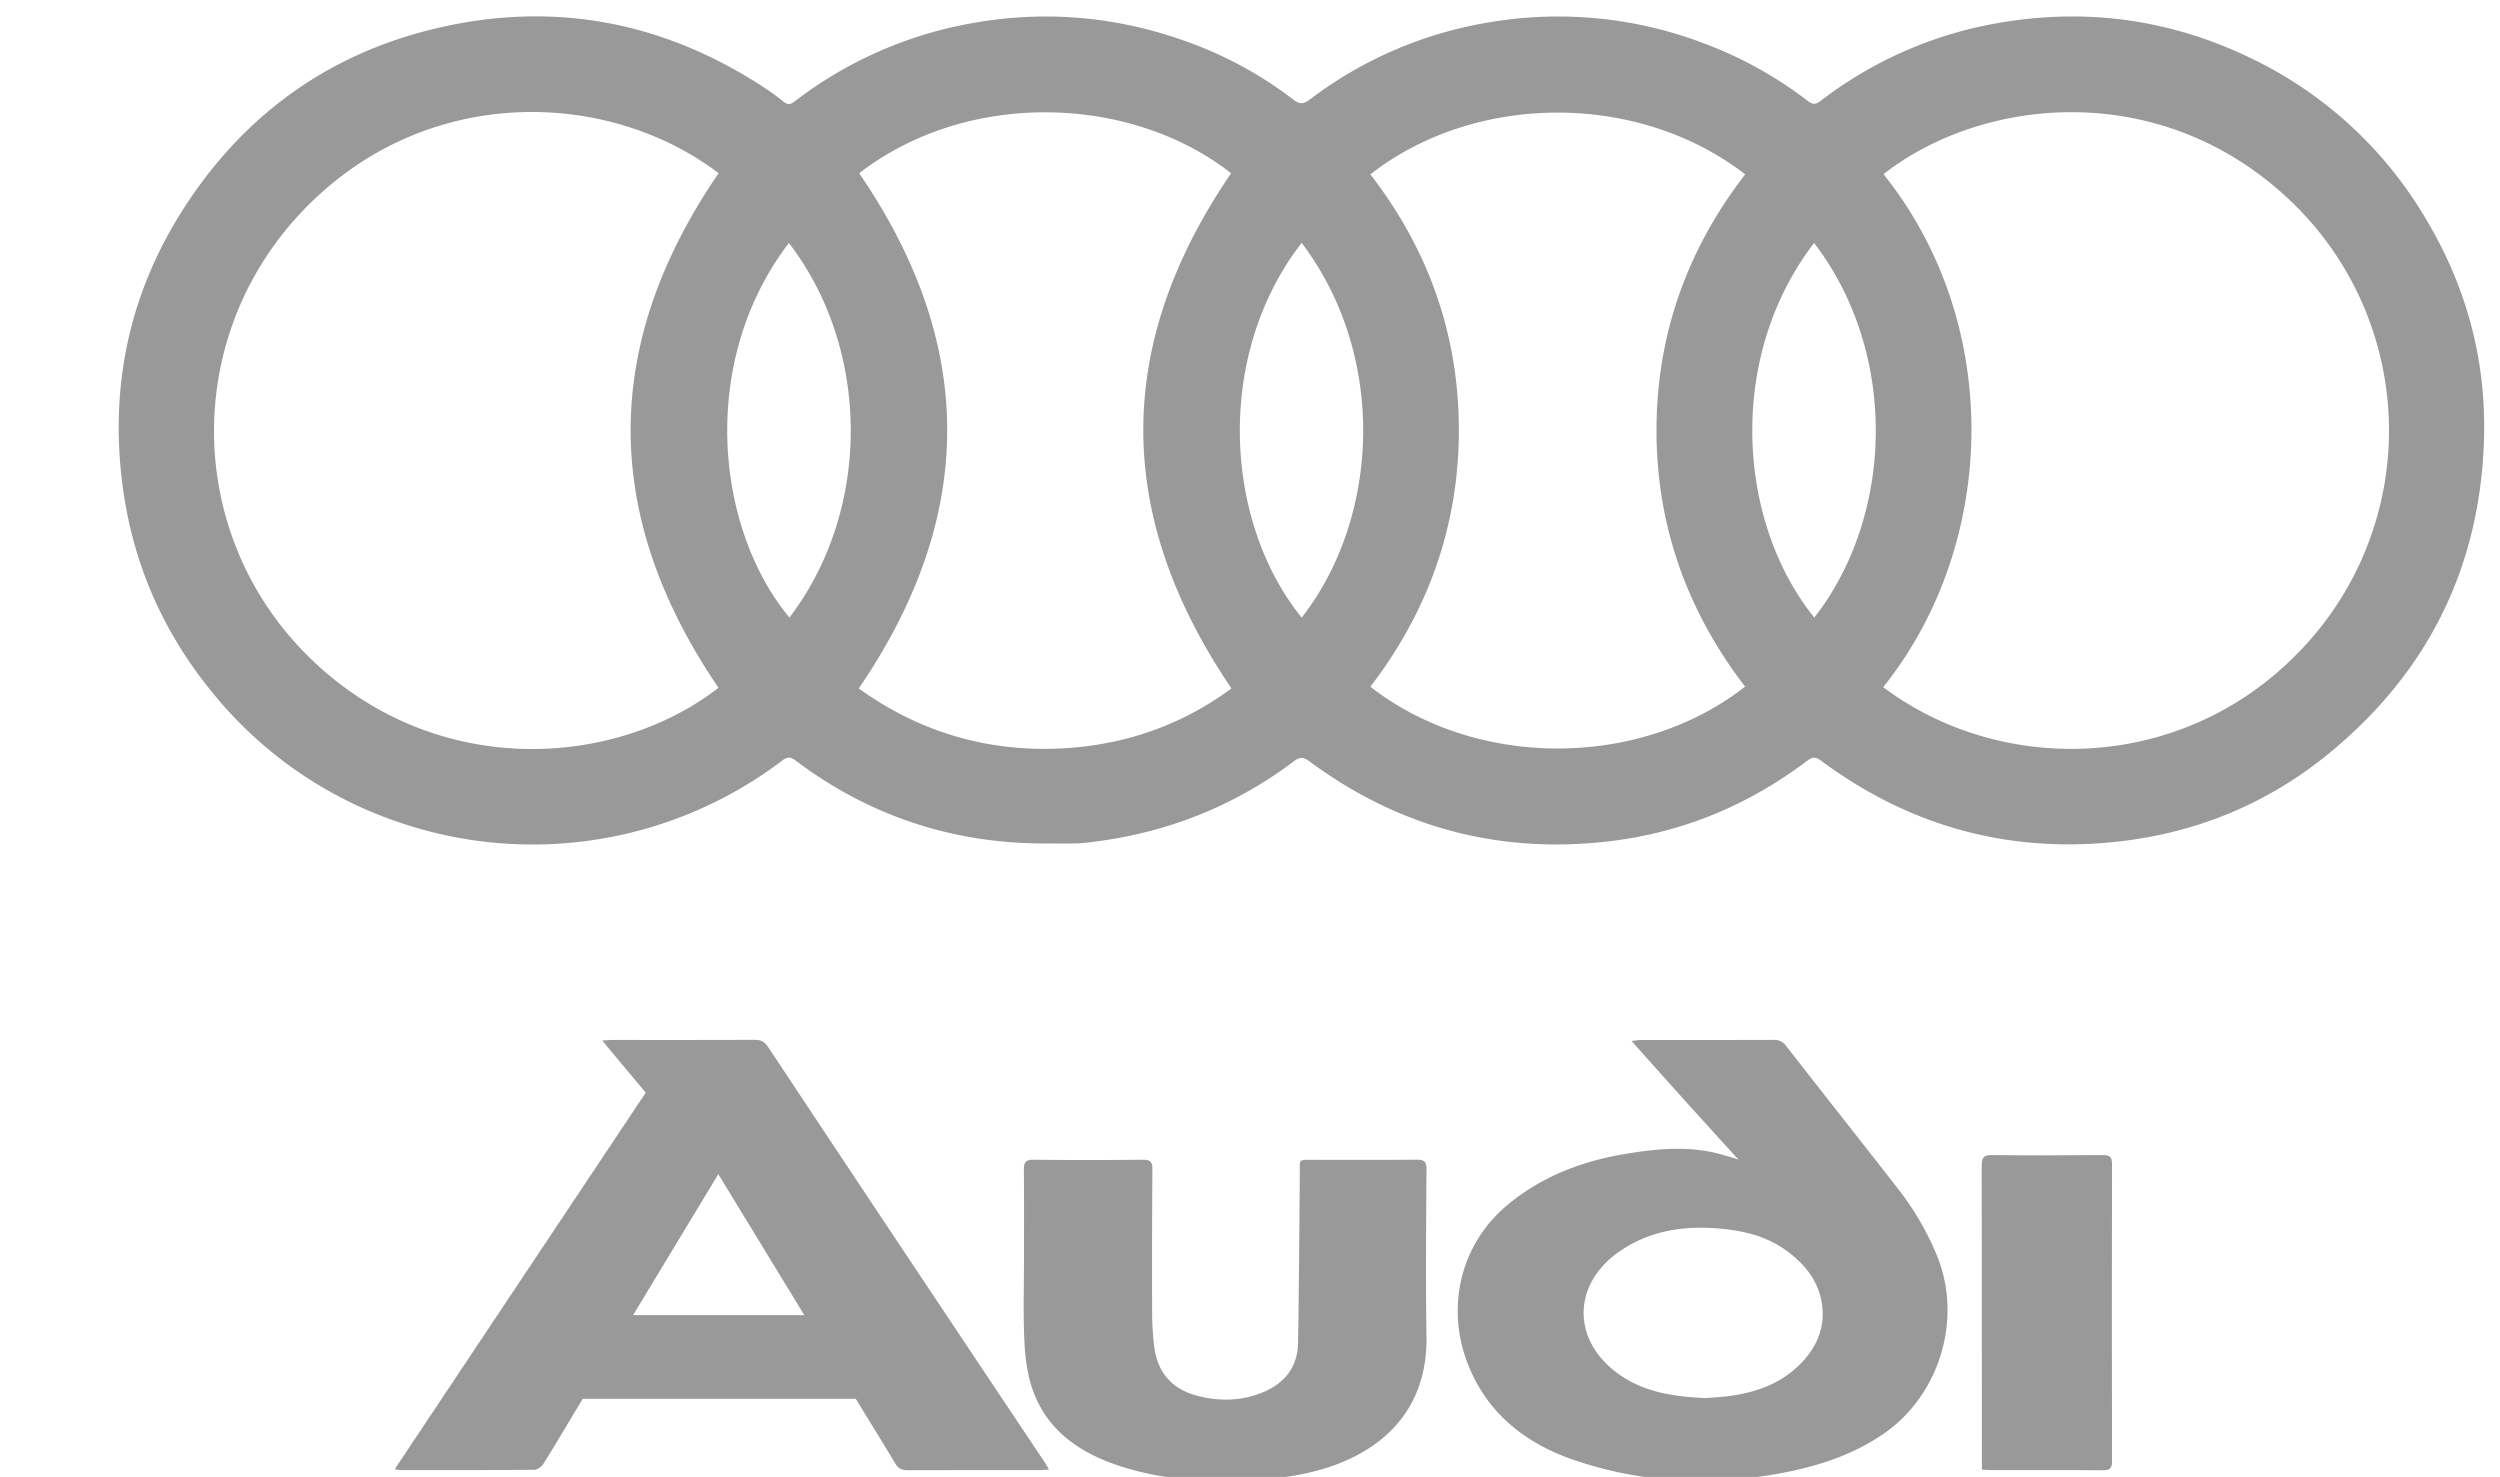 <svg id="Layer_1" data-name="Layer 1" xmlns="http://www.w3.org/2000/svg" viewBox="0 0 1300 768"><defs><style>.cls-1{fill:#999;}</style></defs><path class="cls-1" d="M543.47,438.61c-48,.05-91.32-14.23-129.72-43.1-2.63-2-4.29-2.07-6.94-.06a214.79,214.79,0,0,1-199.55,32.07,211.83,211.83,0,0,1-95.88-66.27C84.75,329.18,68.69,292.38,63.54,251c-6.48-52,4.37-100.45,33.07-144.3,31.76-48.51,76.19-79.85,132.9-92.59C290,.54,346.23,11.87,397.94,45.9c3.32,2.19,6.54,4.55,9.62,7.05,2.06,1.68,3.51,1.42,5.54-.14A211.8,211.8,0,0,1,505.79,12c38.35-6.84,75.82-3.35,112.37,10a204,204,0,0,1,54.35,29.77c3.11,2.39,5.14,2.58,8.41.11a210.49,210.49,0,0,1,95.87-40.65A212.72,212.72,0,0,1,886.54,22.74,206.5,206.5,0,0,1,940,52.47c2.48,1.91,4.1,2,6.6.09a210,210,0,0,1,93.16-40.71c45.48-7.81,89.19-1.7,130.72,18.41a211.26,211.26,0,0,1,89.43,81c22.17,36,33.11,75.29,31.76,117.54-2.07,65.06-28.18,118.86-78,160.82-33.2,28-71.73,43.95-114.89,48.27-56,5.6-106.66-8.83-151.84-42.34-2.85-2.12-4.55-2-7.29.12-31.19,23.57-66.27,37.86-105.11,42.06-56.55,6.11-107.87-8-153.64-41.82-3-2.22-4.9-2.45-8-.11C642,419.08,607.29,432.86,569,437.69a88.49,88.49,0,0,1-8.9.88C554.55,438.71,549,438.61,543.47,438.61ZM373.62,357.67c-60.78-89.35-61.07-178.33.06-267.62C315.92,46.26,222.06,43.58,159,108c-64.46,65.76-63.36,170,1.87,233.85C225.55,405.2,318.83,400,373.62,357.67Zm605.66-.37c60.6,45.77,155.2,45.25,216.58-18.71a164.92,164.92,0,0,0-3.2-232.62c-67.13-65.54-161-56.25-213.24-15.4C1042.36,169.22,1038.45,283.43,979.28,357.3ZM712.6,90.68c30.24,39.15,46,83.46,46,133s-15.88,94.1-46,133.42c55.89,43.49,141,42.18,194.83-.06-30.06-39.21-46-83.55-46.05-133s15.78-94.15,46.13-133.37C851.24,47.23,766.5,48.47,712.6,90.68Zm-265.81-.6C508,179.6,507.66,268.47,446.57,358c32.39,23.31,69,33.78,109.05,30.95,31.31-2.22,60-12.59,84.73-31-61-89.81-61.17-178.65-.16-267.87C587.5,48.9,502.74,46.8,446.79,90.08Zm-36.56,36.27c-47.14,61.59-38.21,148.46.27,194.78C453.35,265,452.78,181.7,410.23,126.35Zm533.1,0c-45.54,59.25-40.12,144.9.11,194.8C984.91,268,987.24,183.62,943.33,126.36Zm-266.47-.06c-45.34,58.53-40.3,145.1,0,194.87C717.5,269.16,721.48,185.23,676.86,126.3Z"/><path class="cls-1" d="M445,727.39H303c-6.7,11.16-13.4,22.5-20.34,33.69-.95,1.51-3.14,3.2-4.76,3.21-23.31.21-46.62.14-69.93.13a21.39,21.39,0,0,1-2.71-.45L335.77,568.2l-22.64-27.12c2.5-.15,3.85-.29,5.2-.3,24.73,0,49.46.05,74.19-.07,3.25,0,5.12,1.07,6.9,3.75Q447,616.19,494.78,687.79q24.11,36.18,48.28,72.3c.75,1.13,1.39,2.35,2.41,4.08-2,.11-3.37.26-4.72.26-22.88,0-45.76,0-68.65.07-3,0-5-.78-6.56-3.47C458.85,749.82,451.94,738.73,445,727.39Zm-26.77-43.52c-15.1-24.77-30.06-49.29-44.71-73.31l-44.31,73.31Z"/><path class="cls-1" d="M904,603c-9.16-10.09-18.42-20.24-27.62-30.44s-18.19-20.28-28-31.28c2.29-.23,3.57-.47,4.85-.47,23,0,46.05,0,69.07-.07a7.32,7.32,0,0,1,6.47,3.12C948,568.58,967.53,593.2,986.84,618a147,147,0,0,1,20.51,35.24c13.25,32.74,1.21,72.35-27.9,92.33-17,11.7-36.21,17.51-56.23,21-35.48,6.15-70.53,4.33-104.72-7.36-25.83-8.83-45.77-24.87-55.61-50.94-10.47-27.75-4.39-60.68,21.26-81.92,18-14.92,39.14-22.76,61.94-26.47,16.91-2.75,33.86-4.18,50.66.89C899.28,601.46,901.79,602.29,904,603Zm-17.1,124c3.79-.32,8.19-.5,12.54-1.09,14.13-1.91,27.09-6.65,37.2-17.12,8.76-9.09,13-20,10.41-32.7-2.19-10.86-8.8-18.8-17.51-25.32-11.43-8.55-24.68-11.26-38.44-12.14-17.56-1.12-34.19,1.88-49,12.15-23.92,16.54-25,44.8-2,62.55C853.61,723.79,869.7,726.26,886.88,727Z"/><path class="cls-1" d="M532.48,655.13c0-15.63.09-31.26-.08-46.89,0-3.76.86-5.23,4.94-5.18q28.57.29,57.14,0c3.84,0,4.79,1.26,4.76,4.92q-.25,37.31-.13,74.6a153.21,153.21,0,0,0,1,17c1.62,14.23,9.36,23,23.33,26.45,11.46,2.8,22.81,2.43,33.81-2.27s17.51-13.19,17.73-25.3c.54-29.11.62-58.23.92-87.35.09-8.87-1.3-7.93,7.91-8,17.62,0,35.25.09,52.87-.08,3.84,0,5.11,1,5.09,5-.17,29-.46,58,0,87,.59,36.83-21.45,58.21-50.79,67.87-20.43,6.72-41.58,7.19-62.81,6.8a154.05,154.05,0,0,1-46.49-7.55c-20.55-6.89-37.39-18.46-44.81-39.8-2.7-7.77-3.78-16.34-4.17-24.61C532,683.57,532.48,669.34,532.48,655.13Z"/><path class="cls-1" d="M1030.58,764.21v-5q0-76.51-.09-153c0-4.14.82-5.65,5.33-5.59,19.19.27,38.37.2,57.56,0,3.65,0,4.89.92,4.88,4.77q-.18,77.14,0,154.29c0,3.66-.89,4.89-4.73,4.86-19.47-.19-38.94-.09-58.41-.1C1033.85,764.43,1032.59,764.31,1030.58,764.21Z"/></svg>